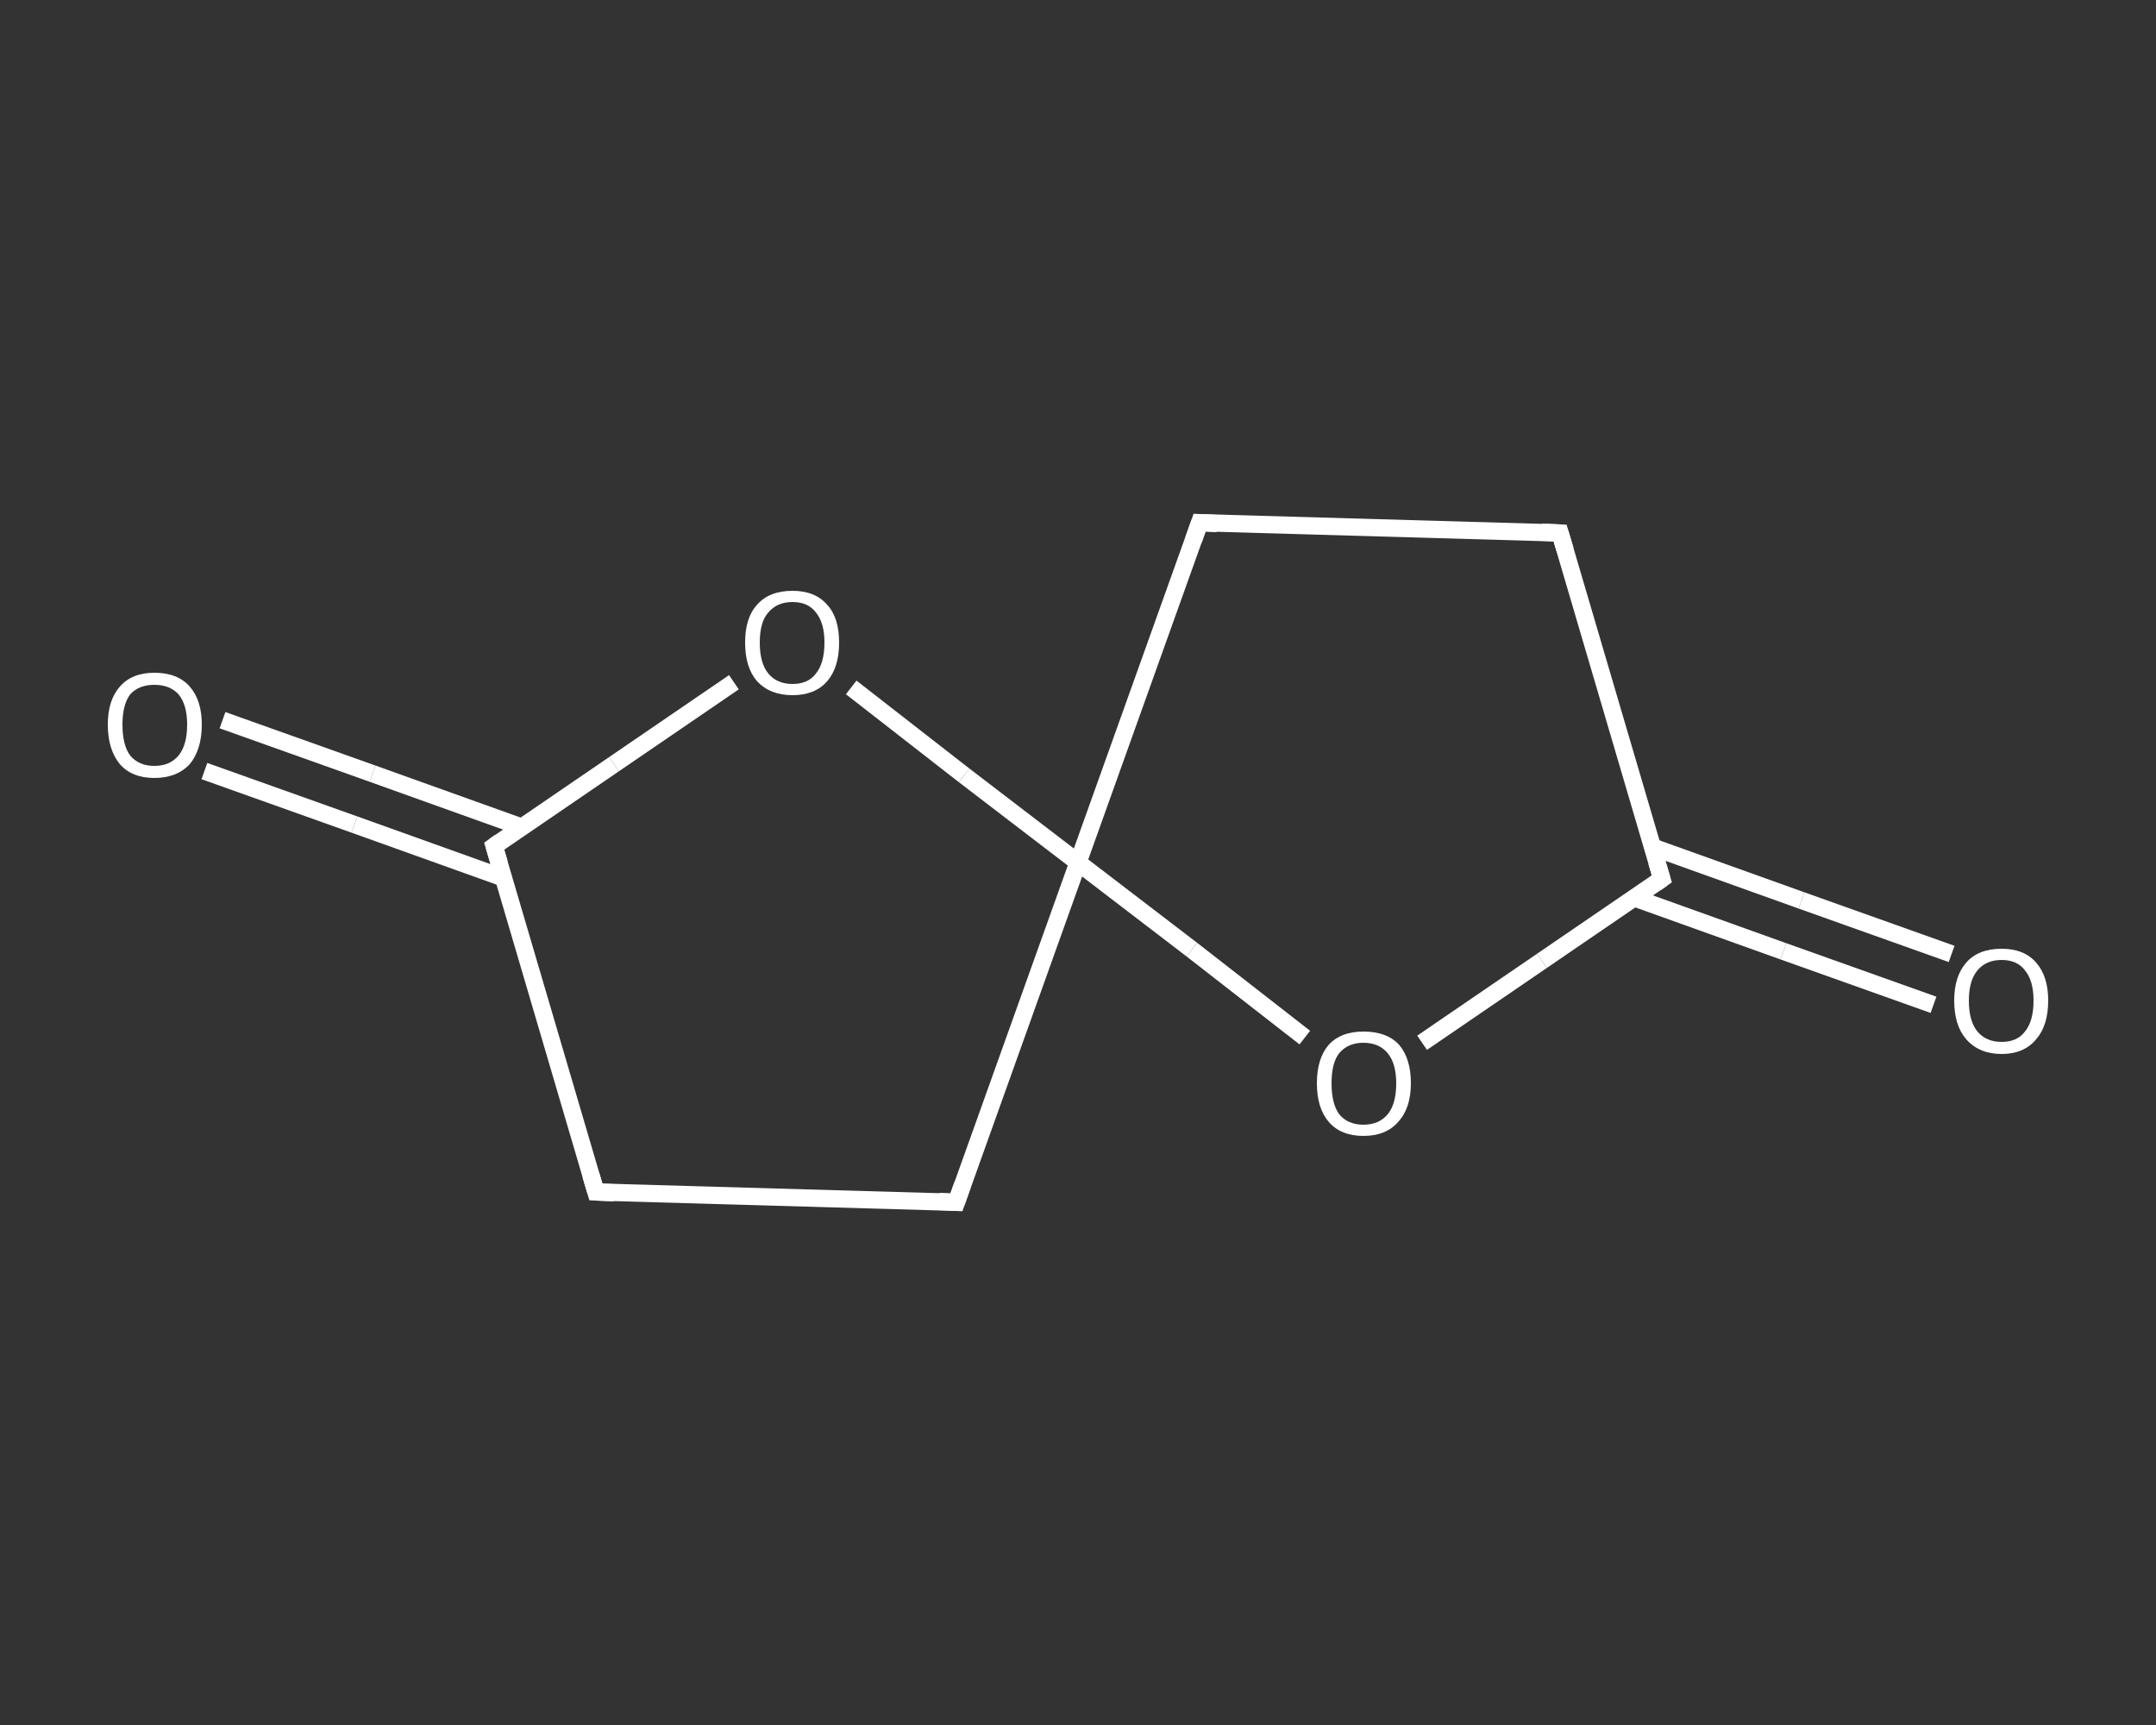 <?xml version='1.0' encoding='iso-8859-1'?>
<svg version='1.1' baseProfile='full'
              xmlns='http://www.w3.org/2000/svg'
                      xmlns:rdkit='http://www.rdkit.org/xml'
                      xmlns:xlink='http://www.w3.org/1999/xlink'
                  xml:space='preserve'
width='250px' height='200px' viewBox='0 0 250 200'>
<rect x="0" y="0" width="250" height="200" fill="#333333" stroke="none"/>
<!-- END OF HEADER -->
<rect style='opacity:1.0;fill:transparent;stroke:none' width='250.0' height='200.0' x='0.0' y='0.0'> </rect>
<path class='bond-0 atom-0 atom-1' d='M 224.2,116.5 L 206.8,110.3' style='fill:none;fill-rule:evenodd;stroke:#FFFFFF;stroke-width:2.0px;stroke-linecap:butt;stroke-linejoin:miter;stroke-opacity:1' />
<path class='bond-0 atom-0 atom-1' d='M 206.8,110.3 L 189.5,104.1' style='fill:none;fill-rule:evenodd;stroke:#FFFFFF;stroke-width:2.0px;stroke-linecap:butt;stroke-linejoin:miter;stroke-opacity:1' />
<path class='bond-0 atom-0 atom-1' d='M 226.3,110.6 L 208.9,104.4' style='fill:none;fill-rule:evenodd;stroke:#FFFFFF;stroke-width:2.0px;stroke-linecap:butt;stroke-linejoin:miter;stroke-opacity:1' />
<path class='bond-0 atom-0 atom-1' d='M 208.9,104.4 L 191.6,98.2' style='fill:none;fill-rule:evenodd;stroke:#FFFFFF;stroke-width:2.0px;stroke-linecap:butt;stroke-linejoin:miter;stroke-opacity:1' />
<path class='bond-1 atom-1 atom-2' d='M 192.7,101.9 L 180.9,61.8' style='fill:none;fill-rule:evenodd;stroke:#FFFFFF;stroke-width:2.0px;stroke-linecap:butt;stroke-linejoin:miter;stroke-opacity:1' />
<path class='bond-2 atom-2 atom-3' d='M 180.9,61.8 L 139.1,60.6' style='fill:none;fill-rule:evenodd;stroke:#FFFFFF;stroke-width:2.0px;stroke-linecap:butt;stroke-linejoin:miter;stroke-opacity:1' />
<path class='bond-3 atom-3 atom-4' d='M 139.1,60.6 L 125.0,100.0' style='fill:none;fill-rule:evenodd;stroke:#FFFFFF;stroke-width:2.0px;stroke-linecap:butt;stroke-linejoin:miter;stroke-opacity:1' />
<path class='bond-4 atom-4 atom-5' d='M 125.0,100.0 L 110.9,139.4' style='fill:none;fill-rule:evenodd;stroke:#FFFFFF;stroke-width:2.0px;stroke-linecap:butt;stroke-linejoin:miter;stroke-opacity:1' />
<path class='bond-5 atom-5 atom-6' d='M 110.9,139.4 L 69.1,138.2' style='fill:none;fill-rule:evenodd;stroke:#FFFFFF;stroke-width:2.0px;stroke-linecap:butt;stroke-linejoin:miter;stroke-opacity:1' />
<path class='bond-6 atom-6 atom-7' d='M 69.1,138.2 L 57.3,98.1' style='fill:none;fill-rule:evenodd;stroke:#FFFFFF;stroke-width:2.0px;stroke-linecap:butt;stroke-linejoin:miter;stroke-opacity:1' />
<path class='bond-7 atom-7 atom-8' d='M 60.5,95.9 L 43.2,89.7' style='fill:none;fill-rule:evenodd;stroke:#FFFFFF;stroke-width:2.0px;stroke-linecap:butt;stroke-linejoin:miter;stroke-opacity:1' />
<path class='bond-7 atom-7 atom-8' d='M 43.2,89.7 L 25.8,83.5' style='fill:none;fill-rule:evenodd;stroke:#FFFFFF;stroke-width:2.0px;stroke-linecap:butt;stroke-linejoin:miter;stroke-opacity:1' />
<path class='bond-7 atom-7 atom-8' d='M 58.4,101.8 L 41.1,95.6' style='fill:none;fill-rule:evenodd;stroke:#FFFFFF;stroke-width:2.0px;stroke-linecap:butt;stroke-linejoin:miter;stroke-opacity:1' />
<path class='bond-7 atom-7 atom-8' d='M 41.1,95.6 L 23.7,89.4' style='fill:none;fill-rule:evenodd;stroke:#FFFFFF;stroke-width:2.0px;stroke-linecap:butt;stroke-linejoin:miter;stroke-opacity:1' />
<path class='bond-8 atom-7 atom-9' d='M 57.3,98.1 L 71.2,88.6' style='fill:none;fill-rule:evenodd;stroke:#FFFFFF;stroke-width:2.0px;stroke-linecap:butt;stroke-linejoin:miter;stroke-opacity:1' />
<path class='bond-8 atom-7 atom-9' d='M 71.2,88.6 L 85.1,79.1' style='fill:none;fill-rule:evenodd;stroke:#FFFFFF;stroke-width:2.0px;stroke-linecap:butt;stroke-linejoin:miter;stroke-opacity:1' />
<path class='bond-9 atom-4 atom-10' d='M 125.0,100.0 L 138.2,110.1' style='fill:none;fill-rule:evenodd;stroke:#FFFFFF;stroke-width:2.0px;stroke-linecap:butt;stroke-linejoin:miter;stroke-opacity:1' />
<path class='bond-9 atom-4 atom-10' d='M 138.2,110.1 L 151.3,120.3' style='fill:none;fill-rule:evenodd;stroke:#FFFFFF;stroke-width:2.0px;stroke-linecap:butt;stroke-linejoin:miter;stroke-opacity:1' />
<path class='bond-10 atom-10 atom-1' d='M 164.9,120.9 L 178.8,111.4' style='fill:none;fill-rule:evenodd;stroke:#FFFFFF;stroke-width:2.0px;stroke-linecap:butt;stroke-linejoin:miter;stroke-opacity:1' />
<path class='bond-10 atom-10 atom-1' d='M 178.8,111.4 L 192.7,101.9' style='fill:none;fill-rule:evenodd;stroke:#FFFFFF;stroke-width:2.0px;stroke-linecap:butt;stroke-linejoin:miter;stroke-opacity:1' />
<path class='bond-11 atom-9 atom-4' d='M 98.7,79.7 L 111.8,89.9' style='fill:none;fill-rule:evenodd;stroke:#FFFFFF;stroke-width:2.0px;stroke-linecap:butt;stroke-linejoin:miter;stroke-opacity:1' />
<path class='bond-11 atom-9 atom-4' d='M 111.8,89.9 L 125.0,100.0' style='fill:none;fill-rule:evenodd;stroke:#FFFFFF;stroke-width:2.0px;stroke-linecap:butt;stroke-linejoin:miter;stroke-opacity:1' />
<path d='M 192.1,99.9 L 192.7,101.9 L 192.0,102.4' style='fill:none;stroke:#FFFFFF;stroke-width:2.0px;stroke-linecap:butt;stroke-linejoin:miter;stroke-opacity:1;' />
<path d='M 181.5,63.8 L 180.9,61.8 L 178.8,61.7' style='fill:none;stroke:#FFFFFF;stroke-width:2.0px;stroke-linecap:butt;stroke-linejoin:miter;stroke-opacity:1;' />
<path d='M 141.1,60.7 L 139.1,60.6 L 138.4,62.6' style='fill:none;stroke:#FFFFFF;stroke-width:2.0px;stroke-linecap:butt;stroke-linejoin:miter;stroke-opacity:1;' />
<path d='M 111.6,137.4 L 110.9,139.4 L 108.9,139.3' style='fill:none;stroke:#FFFFFF;stroke-width:2.0px;stroke-linecap:butt;stroke-linejoin:miter;stroke-opacity:1;' />
<path d='M 71.2,138.3 L 69.1,138.2 L 68.5,136.2' style='fill:none;stroke:#FFFFFF;stroke-width:2.0px;stroke-linecap:butt;stroke-linejoin:miter;stroke-opacity:1;' />
<path d='M 57.9,100.1 L 57.3,98.1 L 58.0,97.6' style='fill:none;stroke:#FFFFFF;stroke-width:2.0px;stroke-linecap:butt;stroke-linejoin:miter;stroke-opacity:1;' />
<path class='atom-0' d='M 226.6 116.0
Q 226.6 113.2, 228.0 111.6
Q 229.4 110.0, 232.1 110.0
Q 234.7 110.0, 236.1 111.6
Q 237.5 113.2, 237.5 116.0
Q 237.5 118.9, 236.1 120.5
Q 234.7 122.2, 232.1 122.2
Q 229.5 122.2, 228.0 120.5
Q 226.6 118.9, 226.6 116.0
M 232.1 120.8
Q 233.9 120.8, 234.8 119.6
Q 235.8 118.4, 235.8 116.0
Q 235.8 113.7, 234.8 112.5
Q 233.9 111.3, 232.1 111.3
Q 230.3 111.3, 229.3 112.5
Q 228.3 113.7, 228.3 116.0
Q 228.3 118.4, 229.3 119.6
Q 230.3 120.8, 232.1 120.8
' fill='#FFFFFF'/>
<path class='atom-8' d='M 12.5 84.0
Q 12.5 81.2, 13.9 79.6
Q 15.3 78.0, 17.9 78.0
Q 20.6 78.0, 22.0 79.6
Q 23.4 81.2, 23.4 84.0
Q 23.4 86.9, 22.0 88.6
Q 20.5 90.2, 17.9 90.2
Q 15.3 90.2, 13.9 88.6
Q 12.5 86.9, 12.5 84.0
M 17.9 88.8
Q 19.7 88.8, 20.7 87.6
Q 21.7 86.4, 21.7 84.0
Q 21.7 81.7, 20.7 80.5
Q 19.7 79.4, 17.9 79.4
Q 16.1 79.4, 15.1 80.5
Q 14.2 81.7, 14.2 84.0
Q 14.2 86.4, 15.1 87.6
Q 16.1 88.8, 17.9 88.8
' fill='#FFFFFF'/>
<path class='atom-9' d='M 86.4 74.5
Q 86.4 71.6, 87.8 70.1
Q 89.2 68.5, 91.9 68.5
Q 94.5 68.5, 95.9 70.1
Q 97.3 71.6, 97.3 74.5
Q 97.3 77.4, 95.9 79.0
Q 94.5 80.6, 91.9 80.6
Q 89.3 80.6, 87.8 79.0
Q 86.4 77.4, 86.4 74.5
M 91.9 79.3
Q 93.7 79.3, 94.6 78.1
Q 95.6 76.9, 95.6 74.5
Q 95.6 72.2, 94.6 71.0
Q 93.7 69.8, 91.9 69.8
Q 90.1 69.8, 89.1 71.0
Q 88.1 72.1, 88.1 74.5
Q 88.1 76.9, 89.1 78.1
Q 90.1 79.3, 91.9 79.3
' fill='#FFFFFF'/>
<path class='atom-10' d='M 152.7 125.6
Q 152.7 122.7, 154.1 121.1
Q 155.5 119.6, 158.1 119.6
Q 160.8 119.6, 162.2 121.1
Q 163.6 122.7, 163.6 125.6
Q 163.6 128.5, 162.1 130.1
Q 160.7 131.7, 158.1 131.7
Q 155.5 131.7, 154.1 130.1
Q 152.7 128.5, 152.7 125.6
M 158.1 130.4
Q 159.9 130.4, 160.9 129.2
Q 161.9 128.0, 161.9 125.6
Q 161.9 123.3, 160.9 122.1
Q 159.9 120.9, 158.1 120.9
Q 156.3 120.9, 155.3 122.1
Q 154.4 123.2, 154.4 125.6
Q 154.4 128.0, 155.3 129.2
Q 156.3 130.4, 158.1 130.4
' fill='#FFFFFF'/>
</svg>
